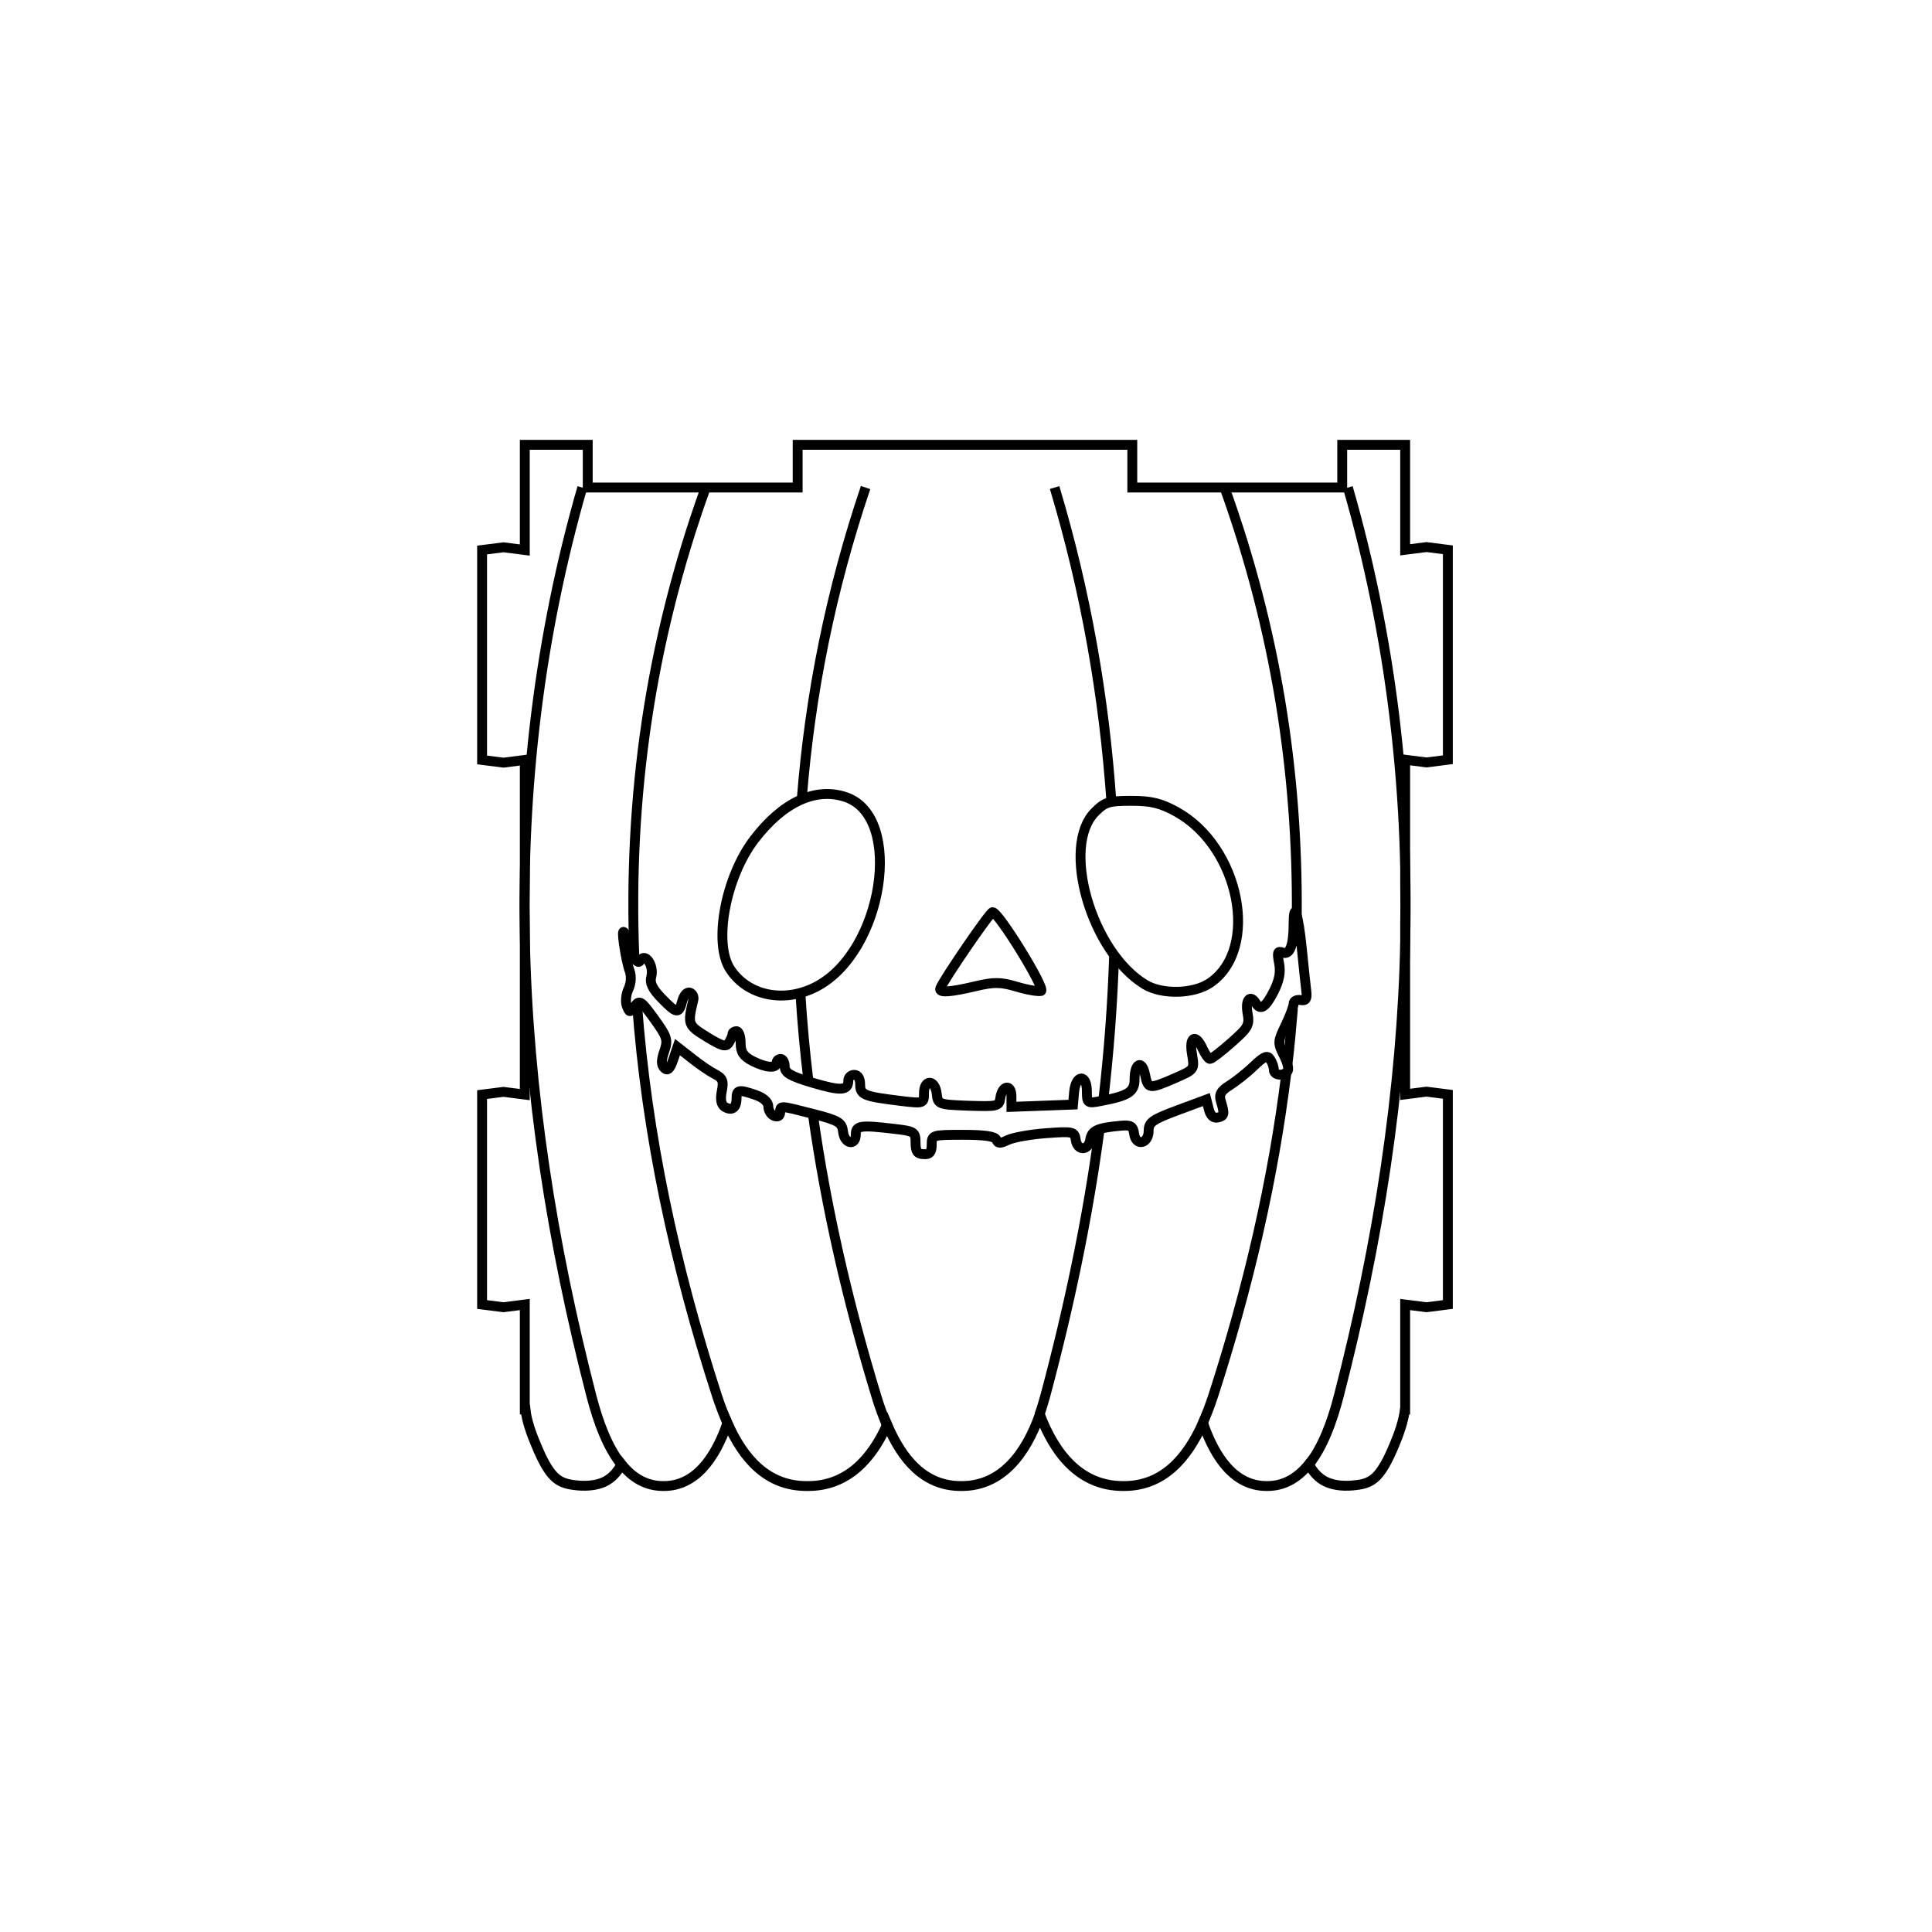 <?xml version="1.0" encoding="utf-8"?>
<!-- Generator: Adobe Illustrator 26.0.1, SVG Export Plug-In . SVG Version: 6.00 Build 0)  -->
<svg version="1.1" id="Laag_1" xmlns="http://www.w3.org/2000/svg" xmlns:xlink="http://www.w3.org/1999/xlink" x="0px" y="0px"
	 viewBox="0 0 850.4 850.4" style="enable-background:new 0 0 850.4 850.4;" xml:space="preserve">
<style type="text/css">
	.st0{fill-rule:evenodd;clip-rule:evenodd;fill:none;stroke:#000000;stroke-width:4.348;stroke-miterlimit:22.926;}
</style>
<g>
	<path class="st0" d="M231,195.8h27.7v18.8h92.4v-18.8h147.3v18.8h92.4v-18.8h27.7v46.2l9.4-1.2l9.4,1.2v46.2v46.2l-9.4,1.2
		l-9.4-1.2v54.9c0.1,5.9,0.1,11.7,0,17.6v74.8l9.4-1.2l9.4,1.2V528v46.2l-9.4,1.2l-9.4-1.2v43.9v2.3h-0.1c-0.6,5.1-2.7,11-4.7,15.7
		c-2.9,7-5.3,11.1-7.8,13.7c-2.5,2.5-5.2,3.5-9.1,3.9c-4,0.5-9.2,0.5-13.4-1.6c-3-1.5-5.4-4.1-7.3-7.6c-4.8,5.9-10.7,9.6-18.3,9.6
		h-0.3c-13.9,0-22.6-12.1-28-27.8c-7,15.6-17.5,27.8-34.8,27.8h-0.4c-18.8,0-30-14.1-36.6-31.5c-6.2,17.4-16.8,31.5-34.4,31.5h-0.4
		c-16.1,0-25.9-11.8-32.4-27.1c-6.8,15.3-17.7,27.1-34.8,27.1H355c-17.4,0-27.9-12.2-34.8-27.8c-5.4,15.7-14.2,27.8-28,27.8h-0.3
		c-7.6,0-13.6-3.7-18.3-9.6c-1.9,3.5-4.3,6.1-7.3,7.6c-4.1,2.1-9.4,2.1-13.4,1.6c-4-0.5-6.6-1.4-9.1-3.9c-2.5-2.5-4.9-6.7-7.8-13.7
		c-2-4.7-4.2-10.7-4.7-15.7H231v-2.3v-43.9l-9.4,1.2l-9.4-1.2v-92.4l9.4-1.2l9.4,1.2v-74.9c-0.1-5.8-0.1-11.6,0-17.4v-55l-9.4,1.2
		l-9.4-1.2v-92.4l9.4-1.2l9.4,1.2V195.8L231,195.8z M532.7,432.6c21.9-15,13-59.9-14.9-75.3c-6.9-3.8-11.1-4.8-19.8-4.8
		c-9.9,0-11.6,0.5-16,4.9c-15.1,15.1-1.7,61.5,21.9,75.9C511.4,437.9,525.4,437.6,532.7,432.6L532.7,432.6z M429.4,434.1
		c8.1-1.9,11-1.9,18.1,0.2c4.6,1.4,9.5,2.2,10.7,1.9c2.4-0.6-18.6-34.7-21.3-34.7c-1.2,0-21.4,29.5-23,33.5
		C413.1,437.1,418,436.8,429.4,434.1L429.4,434.1z M359.5,434.2c29.3-15.5,38.4-74.5,12.9-83.3c-13.3-4.6-27.8,2.1-40.4,18.6
		c-12.7,16.6-18.1,45.7-10.6,57.1C329.1,438.4,345.3,441.7,359.5,434.2L359.5,434.2z M410.1,503.9c0-4.3,0.2-4.4,13.9-4.4
		c9.5,0,14.1,0.7,14.6,2.2c0.6,1.7,1.7,1.7,5,0.1c2.3-1.1,9.9-2.5,16.8-3c11.9-0.9,12.6-0.7,13.1,2.9c0.7,5,5.6,4.9,6.4-0.1
		c0.6-4,3.2-5.2,13.5-6.1c4.3-0.4,5.4,0.2,5.8,3.6c0.8,5.6,6.4,4.4,6.4-1.4c0-3.7,1.7-4.9,12.7-9l12.7-4.7l1.1,4.3
		c0.7,2.8,2.1,4,3.9,3.6c3-0.7,3.1-1.5,1.3-7.5c-0.8-2.7,0.2-4.3,3.7-6.5c2.6-1.6,7.5-5.4,10.7-8.5c4.7-4.5,6.2-5.1,7.4-3.1
		c0.9,1.3,1.6,3.4,1.6,4.6c0,2.6,4.6,2.9,6.1,0.5c0.6-0.9-0.2-4.1-1.8-7.1c-2.6-5.1-2.6-5.9,0.8-12.9c2-4.1,3.6-8.4,3.6-9.6
		c0-1.2,1.4-1.9,3.1-1.6c2.3,0.4,2.9-0.5,2.5-3.9c-0.3-2.4-1.2-10.9-2-18.9c-1.5-15.1-3.6-21.2-3.6-10.7c0,9.4-1.7,13.8-4.8,12.6
		c-2.3-0.9-2.5-0.1-1.6,4.6c0.8,4,0.1,7.7-2.4,12.6c-3.5,6.9-5.8,8.4-7.8,5.1c-2.5-4.1-4.7-1.5-3.7,4.2c1,5.4,0.4,6.5-7.1,13.1
		c-4.5,4-8.7,7.2-9.4,7.2c-0.7,0-2.1-2-3.2-4.4c-3.1-6.9-6.1-5.5-4.7,2.4c1.1,6.7,1.1,6.7-7.6,10.5c-11.3,4.9-11.8,4.8-13.1-1.6
		c-1.3-6.6-4.6-5.1-4.6,2c0,5.6-2.6,7.3-14.7,9.6c-6.1,1.2-6.3,1-6.3-4.3c0-7.6-4.8-7.4-5.6,0.2l-0.5,5.7l-27.1,1v-4.6
		c0-5.6-4.1-5-4.9,0.7c-0.5,3.7-1.3,3.8-14,3.4c-13.2-0.5-13.5-0.6-14-5.3c-0.7-6.3-5.6-6.5-5.6-0.2c0,4.5-0.1,4.6-10.1,3.4
		c-16.3-2-18-2.6-18-7.3c0-2.6-1-4.2-2.6-4.2c-1.4,0-2.6,1.1-2.6,2.5c0,4.5-3.2,4.7-15.7,1c-9.8-2.9-12.3-4.4-12.3-7.1
		c0-1.9-0.8-3.4-1.8-3.4c-1,0-1.8,0.8-1.8,1.8c0,2.5-4.7,2.1-10.6-0.9c-4-2.1-5.2-3.9-5.2-7.9c0-2.9-0.8-5.2-1.8-5.2
		c-1,0-1.8,0.6-1.8,1.3c0,0.7-0.7,2.4-1.6,3.8c-1.3,2-3,1.5-9.7-2.6c-8.4-5.2-8.5-5.5-5.9-16.4c0.3-1.3-0.4-2.7-1.6-3.1
		c-1.2-0.4-2.6,1.2-3.3,3.7c-1.5,5.8-2.4,5.7-9.1-1.2c-4.1-4.2-5.3-6.8-4.5-9.6c1.2-4.8-2.7-10.6-4.8-7.1c-0.9,1.5-2,0.6-3.2-3
		c-4.1-11.2-5.2-12.4-4.1-4.3c0.6,4.3,1.7,9.7,2.5,11.8c0.9,2.4,0.7,5.6-0.5,8.2c-1.1,2.3-1.4,5.7-0.7,7.4c1.2,3,1.3,3,3.5,0.1
		c2.1-2.9,2.8-2.4,8.6,5.6c5.7,7.9,6.1,9.2,4.4,14.2c-1.4,4-1.4,6,0,7.4c1.4,1.4,2.5,0.5,3.9-3.6l1.9-5.6l6.4,5
		c3.5,2.8,8.1,5.9,10.3,7c3.2,1.7,3.7,3,2.8,7.4c-0.7,3.6-0.3,5.9,1.3,6.9c3.1,1.9,5.2,0.5,5.2-3.7c0-3.9,1-4.1,8.5-1.5
		c3.4,1.2,5.5,3.1,5.5,5.1c0,1.7,1.2,3.6,2.6,4.1c1.6,0.6,2.6,0,2.6-1.6c0-3.1-0.3-3.1,14.9,0.8c10.9,2.8,12.3,3.7,12.8,7.8
		c0.6,5.4,5.6,6.3,5.6,1.1c0-3.9,2-4.2,17.1-2.4c8.7,1,9.2,1.4,9.2,6.1c0,3.8,0.8,5,3.5,5C409.2,508.3,410.1,507.1,410.1,503.9
		L410.1,503.9z"/>
	<path class="st0" d="M529.4,626.5c1.7-3.9,3.2-7.9,4.6-12.1c15.4-47.5,26.4-94.9,32.2-142.1 M566.7,468.4c1-8.2,1.7-16.3,2.4-24.5
		 M570.8,402.9c0.5-63.1-9.3-125.9-31.8-188.3 M576.2,644.5c6-7.5,10.1-18.5,13.1-30.1c34.8-134.6,41.9-268.1,4-399.8 M390.3,627.2
		c-1.7-4.1-3.3-8.4-4.6-12.8c-12.6-41.4-22.1-82.7-27.9-123.9 M355.9,476.3c-1.6-13.1-2.8-26.2-3.6-39.2 M352.9,351.8
		c3.6-45.9,12.7-91.7,28.1-137.2 M464.2,214.6c13.8,46,21.8,92.1,25,138.3 M490.4,420.5c-0.7,21.4-2.3,42.7-4.8,64.1 M484,497.1
		c-5.2,39-13.4,78.1-23.9,117.3c-0.8,2.8-1.6,5.6-2.6,8.4 M320.2,626.5c-1.7-3.9-3.2-7.9-4.6-12.1c-18.7-57.7-31-115.1-35.2-172.4
		 M279.2,420.7c-2.7-69.1,6.8-137.8,31.4-206 M273.4,644.5c-6-7.5-10.1-18.5-13.1-30.1c-34.8-134.6-41.9-268.1-4-399.8"/>
</g>
</svg>
